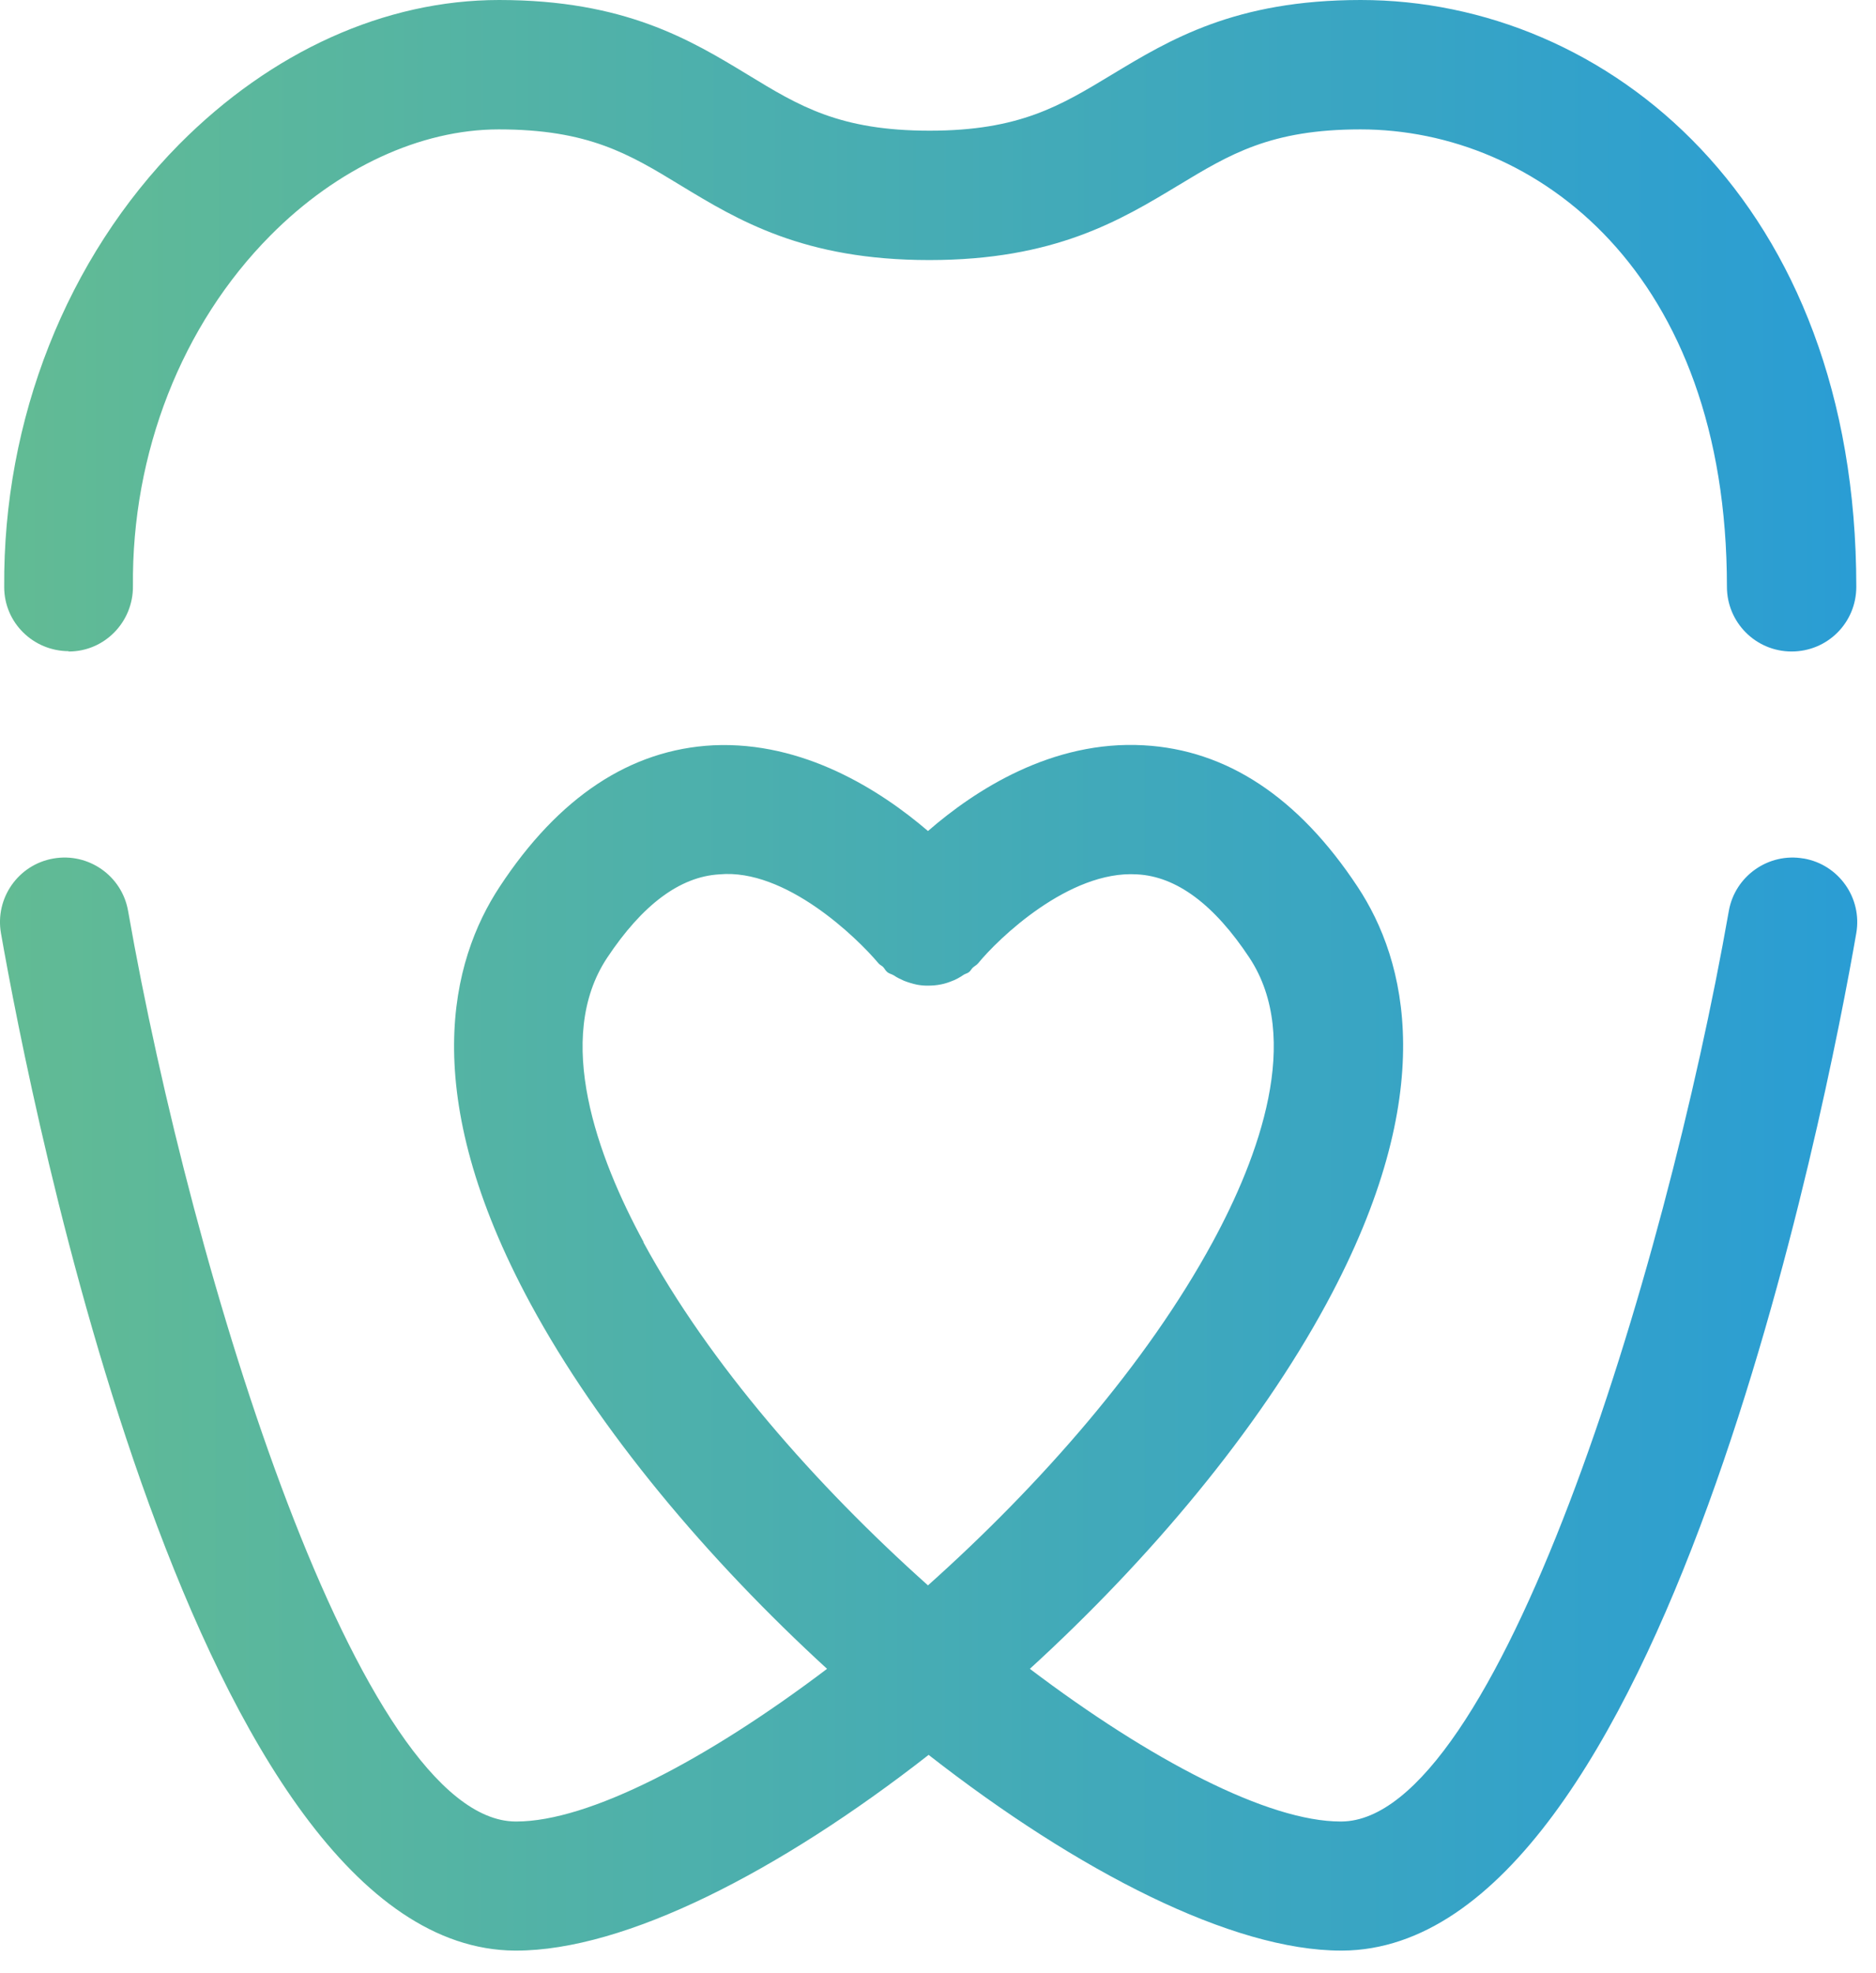 <?xml version="1.0" encoding="UTF-8"?> <svg xmlns="http://www.w3.org/2000/svg" width="58" height="61" viewBox="0 0 58 61" fill="none"> <path d="M2.11 20.14H2.13C3.23 20.14 4.12 19.23 4.11 18.12C4.07 14 5.62 10.04 8.36 7.28C10.431 5.19 13 4 15.42 4C18.19 4 19.451 4.76 21.041 5.73C22.82 6.81 24.851 8.04 28.73 8.04C32.611 8.04 34.64 6.81 36.43 5.73C38.02 4.77 39.28 4 42.06 4C47.52 4 53.391 8.43 53.391 18.14C53.391 19.24 54.281 20.14 55.391 20.14C56.501 20.14 57.391 19.25 57.391 18.14C57.391 6.23 49.68 0 42.07 0C38.18 0 36.16 1.23 34.37 2.31C32.781 3.27 31.52 4.04 28.741 4.04C25.96 4.04 24.71 3.28 23.12 2.31C21.34 1.23 19.31 0 15.43 0C11.9 0 8.391 1.59 5.541 4.46C2.061 7.98 0.09 12.97 0.13 18.15C0.13 19.25 1.03 20.13 2.13 20.13L2.11 20.14Z" fill="url(#paint0_linear_158_5)"></path> <path d="M55.76 26.54C54.68 26.35 53.64 27.08 53.45 28.16C51.46 39.49 46.27 56.28 41.47 56.31H41.45C39.21 56.31 35.58 54.42 31.84 51.59C35.54 48.21 38.89 44.22 41.01 40.3C44.54 33.78 43.48 29.69 41.97 27.41C40.14 24.64 37.92 23.18 35.36 23.04C32.53 22.88 30.15 24.42 28.69 25.69C27.22 24.43 24.84 22.91 22.05 23.04C19.49 23.17 17.27 24.64 15.45 27.41C13.94 29.7 12.88 33.79 16.4 40.3C18.52 44.22 21.88 48.21 25.57 51.59C21.83 54.42 18.2 56.31 15.96 56.31H15.94C11.13 56.28 5.95 39.5 3.96 28.16C3.77 27.07 2.73 26.35 1.65 26.54C0.56 26.73 -0.16 27.77 0.03 28.85C0.95 34.09 6.04 60.24 15.92 60.3H15.96C19.33 60.3 24.09 57.86 28.71 54.25C33.33 57.86 38.1 60.3 41.46 60.3H41.5C51.38 60.25 56.48 34.1 57.39 28.85C57.58 27.76 56.85 26.73 55.77 26.54H55.76ZM19.9 38.4C18.47 35.77 17.12 32.1 18.77 29.61C19.86 27.97 21.02 27.1 22.24 27.03C24.28 26.84 26.49 28.98 27.16 29.78C27.2 29.83 27.26 29.85 27.3 29.89C27.35 29.94 27.37 30 27.43 30.05C27.49 30.1 27.56 30.11 27.63 30.15C27.73 30.22 27.84 30.27 27.95 30.32C28.08 30.37 28.21 30.41 28.35 30.44C28.46 30.46 28.56 30.47 28.67 30.47C28.82 30.47 28.96 30.46 29.1 30.43C29.2 30.41 29.3 30.38 29.4 30.34C29.54 30.29 29.67 30.22 29.8 30.13C29.85 30.1 29.91 30.09 29.96 30.05C30.01 30.01 30.03 29.96 30.07 29.92C30.12 29.87 30.19 29.84 30.24 29.78C30.85 29.03 33.05 26.9 35.15 27.03C36.37 27.09 37.54 27.96 38.63 29.61C40.27 32.1 38.92 35.77 37.49 38.4C35.45 42.16 32.17 45.9 28.69 49.01C25.21 45.9 21.93 42.16 19.89 38.4H19.9Z" fill="url(#paint1_linear_158_5)"></path> <defs> <linearGradient id="paint0_linear_158_5" x1="0.11" y1="10.08" x2="57.37" y2="10.08" gradientUnits="userSpaceOnUse"> <stop stop-color="#62BB94"></stop> <stop offset="1" stop-color="#2A9DD4"></stop> </linearGradient> <linearGradient id="paint1_linear_158_5" x1="-0.01" y1="41.67" x2="57.41" y2="41.67" gradientUnits="userSpaceOnUse"> <stop stop-color="#62BB94"></stop> <stop offset="1" stop-color="#2A9DD4"></stop> </linearGradient> </defs> </svg> 